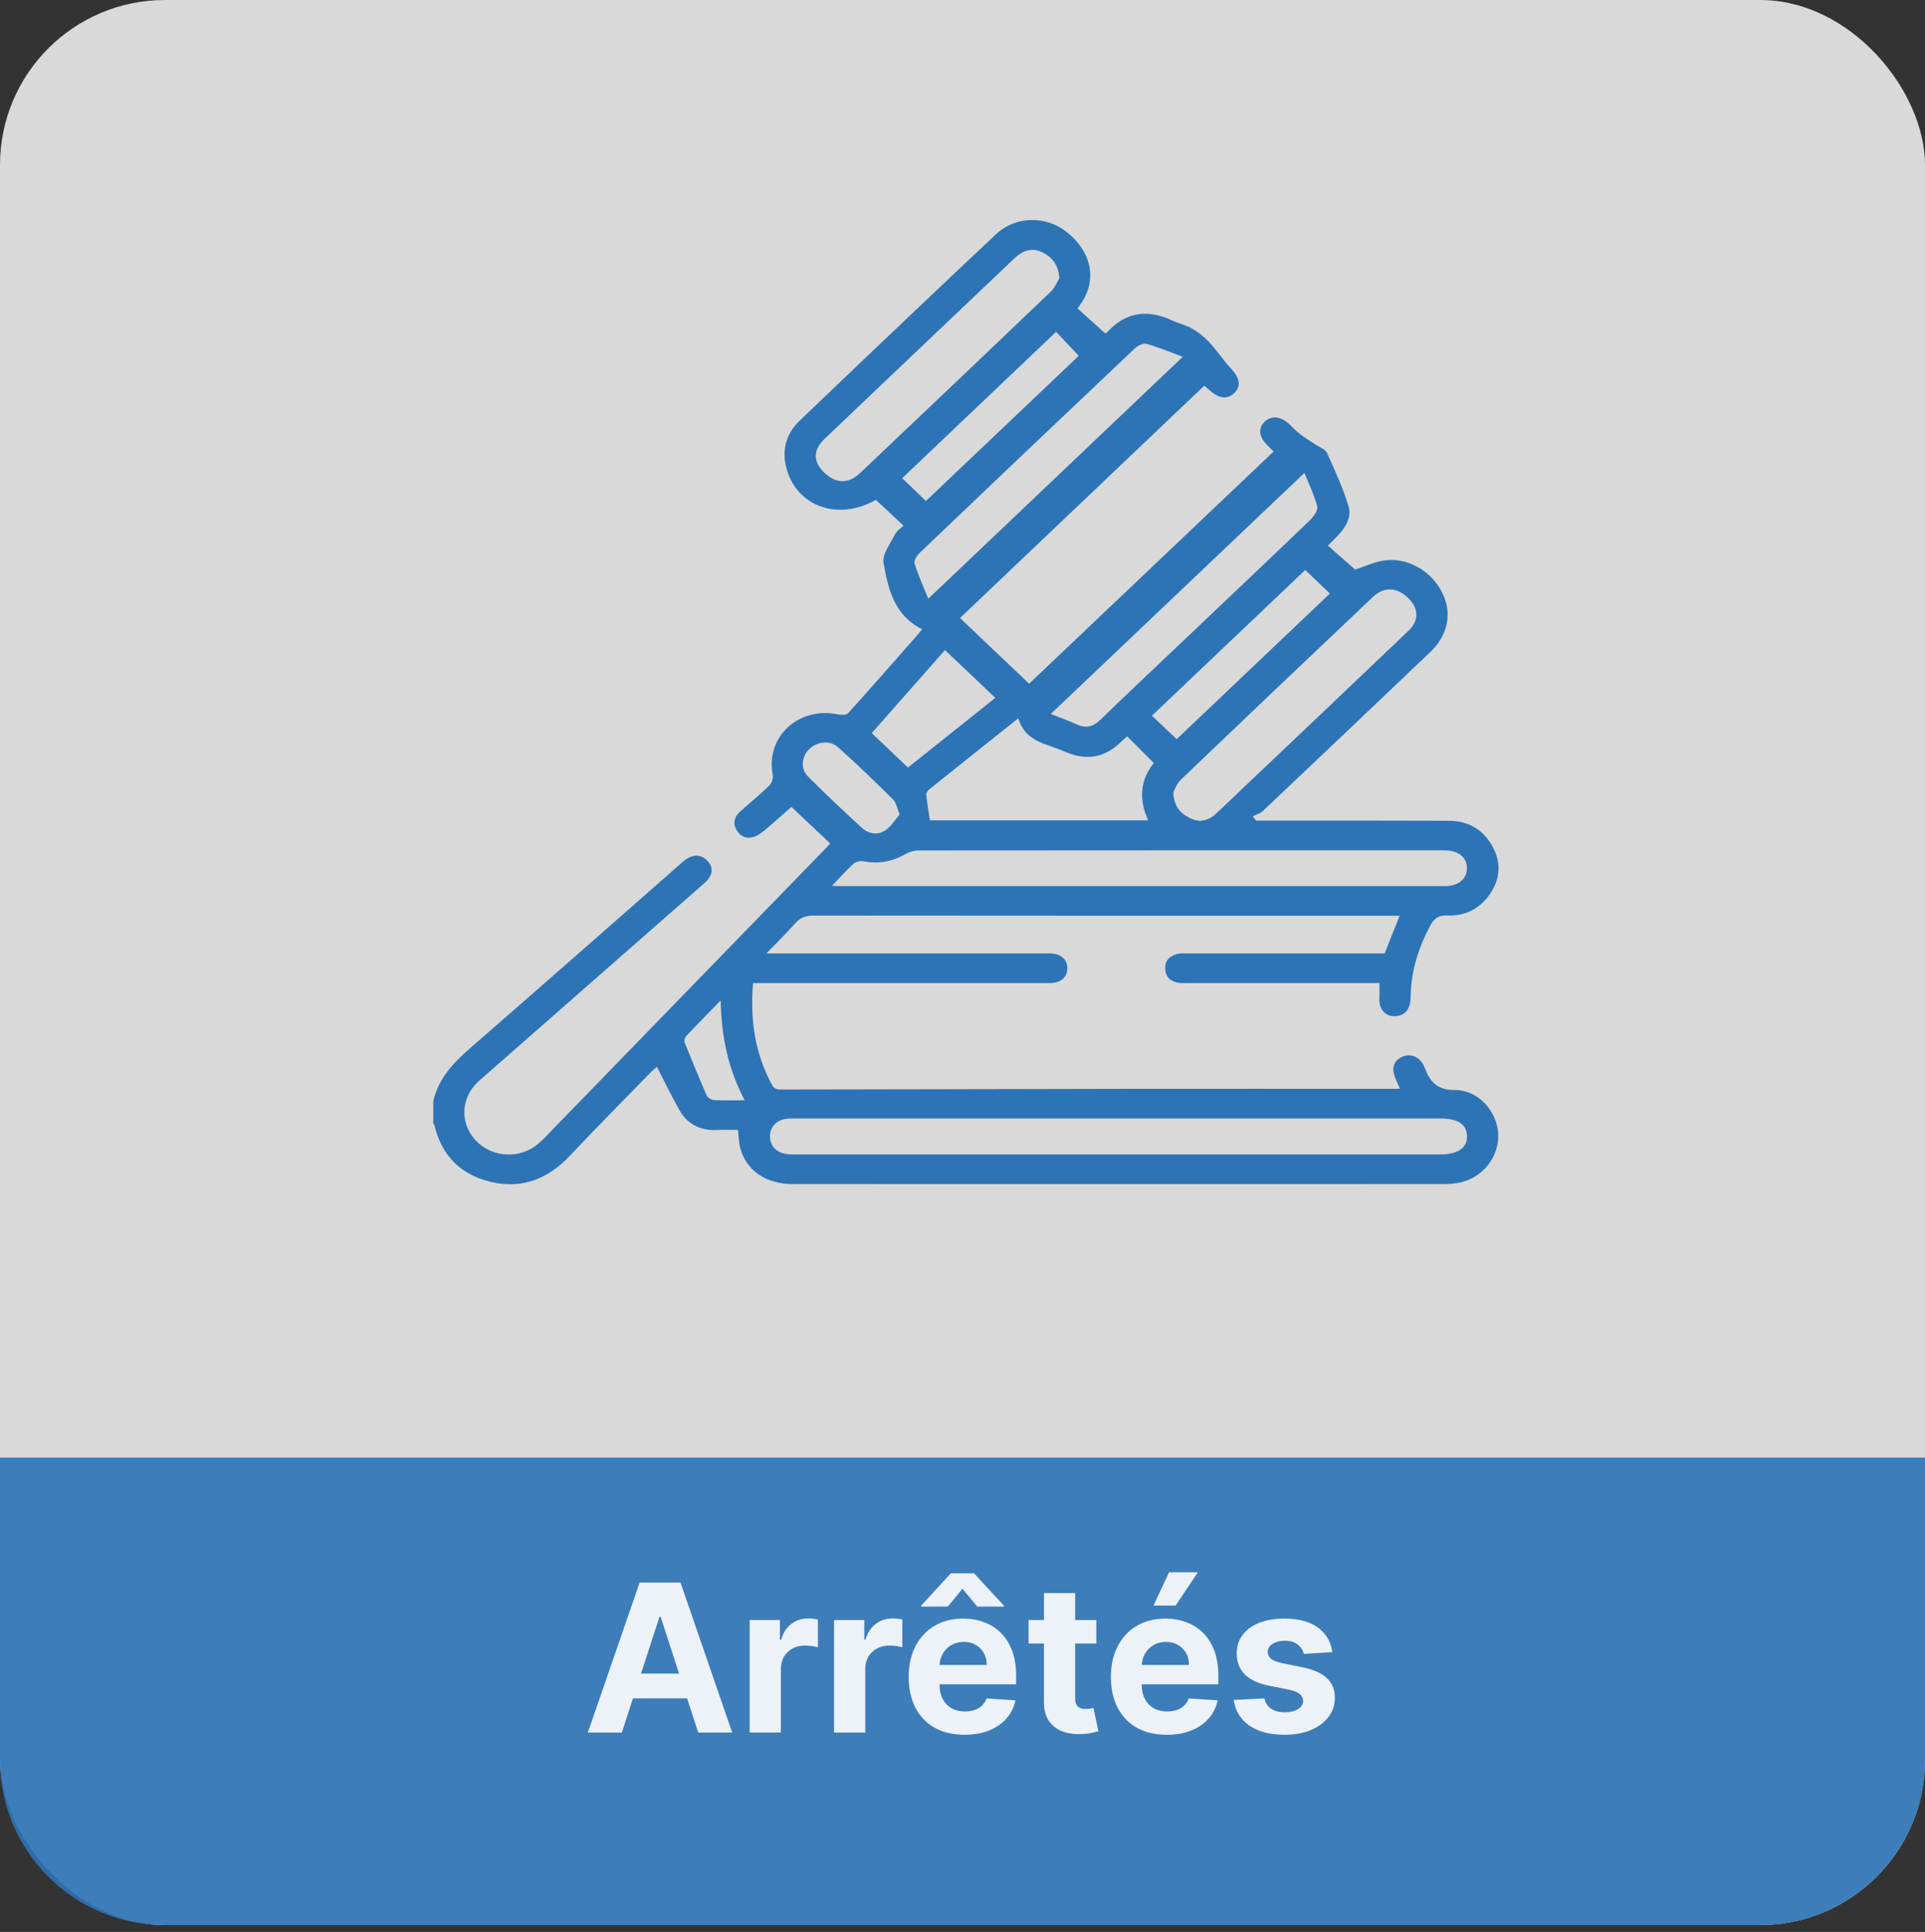 <?xml version="1.0" encoding="UTF-8"?>
<svg xmlns="http://www.w3.org/2000/svg" width="280" height="281" viewBox="0 0 280 281" fill="none">
  <rect x="0" y="0" width="280" height="281" fill="#333333" stroke="none"/>
  <rect opacity="0.9" width="280" height="280" rx="24" fill="white" fill-opacity="0.9"></rect>
  <path opacity="0.9" d="M0 212H280V256C280 269.255 269.255 280 256 280H24C10.745 280 0 269.255 0 256V212Z" fill="#2D74B6"></path>
  <path d="M90.447 252H85.504L93.036 230.182H98.98L106.502 252H101.559L96.093 235.168H95.923L90.447 252ZM90.138 243.424H101.814V247.025H90.138V243.424ZM109.043 252V235.636H113.442V238.491H113.613C113.911 237.476 114.412 236.709 115.115 236.19C115.818 235.665 116.628 235.402 117.544 235.402C117.771 235.402 118.016 235.416 118.279 235.445C118.542 235.473 118.773 235.512 118.972 235.562V239.589C118.758 239.525 118.464 239.468 118.087 239.418C117.711 239.369 117.366 239.344 117.054 239.344C116.386 239.344 115.79 239.489 115.264 239.781C114.746 240.065 114.334 240.462 114.028 240.974C113.73 241.485 113.581 242.075 113.581 242.742V252H109.043ZM121.318 252V235.636H125.718V238.491H125.888C126.187 237.476 126.687 236.709 127.39 236.19C128.093 235.665 128.903 235.402 129.819 235.402C130.047 235.402 130.292 235.416 130.554 235.445C130.817 235.473 131.048 235.512 131.247 235.562V239.589C131.034 239.525 130.739 239.468 130.363 239.418C129.986 239.369 129.642 239.344 129.329 239.344C128.662 239.344 128.065 239.489 127.54 239.781C127.021 240.065 126.609 240.462 126.304 240.974C126.005 241.485 125.856 242.075 125.856 242.742V252H121.318ZM140.289 252.32C138.606 252.32 137.157 251.979 135.942 251.297C134.735 250.608 133.805 249.635 133.151 248.378C132.498 247.114 132.171 245.619 132.171 243.893C132.171 242.21 132.498 240.732 133.151 239.461C133.805 238.19 134.724 237.199 135.91 236.489C137.104 235.778 138.503 235.423 140.108 235.423C141.187 235.423 142.192 235.597 143.123 235.945C144.06 236.286 144.877 236.801 145.573 237.49C146.276 238.179 146.823 239.045 147.214 240.089C147.604 241.126 147.8 242.341 147.8 243.733V244.979H133.982V242.167H143.528C143.528 241.513 143.386 240.935 143.101 240.43C142.817 239.926 142.423 239.532 141.919 239.248C141.422 238.957 140.843 238.811 140.182 238.811C139.494 238.811 138.883 238.971 138.35 239.29C137.824 239.603 137.413 240.026 137.114 240.558C136.816 241.084 136.663 241.67 136.656 242.316V244.99C136.656 245.8 136.805 246.499 137.104 247.089C137.409 247.678 137.839 248.133 138.393 248.452C138.947 248.772 139.604 248.932 140.364 248.932C140.868 248.932 141.329 248.861 141.748 248.719C142.168 248.577 142.526 248.364 142.824 248.08C143.123 247.795 143.35 247.447 143.506 247.036L147.704 247.312C147.491 248.321 147.054 249.202 146.393 249.955C145.74 250.7 144.895 251.283 143.858 251.702C142.828 252.114 141.638 252.32 140.289 252.32ZM142.143 233.676L140.001 231.077L137.86 233.676H133.993V233.527L138.307 228.839H141.685L146.01 233.527V233.676H142.143ZM159.465 235.636V239.045H149.611V235.636H159.465ZM151.848 231.716H156.386V246.972C156.386 247.391 156.45 247.717 156.578 247.952C156.706 248.179 156.883 248.339 157.111 248.431C157.345 248.523 157.615 248.57 157.92 248.57C158.133 248.57 158.347 248.552 158.56 248.516C158.773 248.474 158.936 248.442 159.05 248.42L159.763 251.798C159.536 251.869 159.217 251.95 158.805 252.043C158.393 252.142 157.892 252.202 157.302 252.224C156.209 252.266 155.25 252.121 154.426 251.787C153.609 251.453 152.974 250.935 152.519 250.232C152.065 249.528 151.841 248.641 151.848 247.568V231.716ZM169.703 252.32C168.02 252.32 166.571 251.979 165.356 251.297C164.149 250.608 163.219 249.635 162.565 248.378C161.912 247.114 161.585 245.619 161.585 243.893C161.585 242.21 161.912 240.732 162.565 239.461C163.219 238.19 164.138 237.199 165.324 236.489C166.518 235.778 167.917 235.423 169.522 235.423C170.601 235.423 171.606 235.597 172.537 235.945C173.474 236.286 174.291 236.801 174.987 237.49C175.69 238.179 176.237 239.045 176.628 240.089C177.018 241.126 177.214 242.341 177.214 243.733V244.979H163.396V242.167H172.942C172.942 241.513 172.8 240.935 172.516 240.43C172.231 239.926 171.837 239.532 171.333 239.248C170.836 238.957 170.257 238.811 169.597 238.811C168.908 238.811 168.297 238.971 167.764 239.29C167.239 239.603 166.827 240.026 166.528 240.558C166.23 241.084 166.077 241.67 166.07 242.316V244.99C166.07 245.8 166.219 246.499 166.518 247.089C166.823 247.678 167.253 248.133 167.807 248.452C168.361 248.772 169.018 248.932 169.778 248.932C170.282 248.932 170.744 248.861 171.163 248.719C171.582 248.577 171.94 248.364 172.239 248.08C172.537 247.795 172.764 247.447 172.92 247.036L177.118 247.312C176.905 248.321 176.468 249.202 175.807 249.955C175.154 250.7 174.309 251.283 173.272 251.702C172.242 252.114 171.052 252.32 169.703 252.32ZM167.785 233.527L170.044 228.68H174.241L170.992 233.527H167.785ZM193.79 240.303L189.636 240.558C189.565 240.203 189.412 239.884 189.177 239.599C188.943 239.308 188.634 239.077 188.251 238.907C187.874 238.729 187.423 238.641 186.898 238.641C186.195 238.641 185.601 238.79 185.119 239.088C184.636 239.379 184.394 239.77 184.394 240.26C184.394 240.651 184.55 240.981 184.863 241.251C185.175 241.521 185.712 241.737 186.472 241.901L189.433 242.497C191.024 242.824 192.21 243.349 192.991 244.074C193.773 244.798 194.163 245.75 194.163 246.929C194.163 248.001 193.847 248.942 193.215 249.752C192.59 250.562 191.731 251.194 190.637 251.648C189.55 252.096 188.297 252.32 186.876 252.32C184.71 252.32 182.984 251.869 181.699 250.967C180.42 250.058 179.671 248.822 179.451 247.259L183.915 247.025C184.05 247.685 184.376 248.19 184.895 248.538C185.413 248.879 186.077 249.049 186.887 249.049C187.682 249.049 188.322 248.896 188.805 248.591C189.295 248.278 189.543 247.877 189.55 247.387C189.543 246.975 189.369 246.638 189.028 246.375C188.687 246.105 188.162 245.899 187.452 245.757L184.618 245.192C183.02 244.873 181.83 244.319 181.049 243.531C180.275 242.742 179.888 241.737 179.888 240.516C179.888 239.464 180.172 238.559 180.74 237.799C181.315 237.039 182.121 236.453 183.158 236.041C184.202 235.629 185.424 235.423 186.823 235.423C188.89 235.423 190.516 235.86 191.702 236.734C192.896 237.607 193.592 238.797 193.79 240.303Z" fill="white" fill-opacity="0.9"></path>
  <path d="M63.01 160.226C63.736 156.856 66.002 154.518 68.588 152.273C78.68 143.517 88.69 134.678 98.729 125.866C99.135 125.508 99.523 125.113 99.993 124.847C101.014 124.254 102.036 124.319 102.869 125.173C103.697 126.027 103.721 126.986 102.981 127.914C102.709 128.254 102.356 128.538 102.027 128.828C91.654 137.933 81.281 147.034 70.908 156.135C70.356 156.621 69.775 157.094 69.261 157.618C66.913 160.038 66.981 163.73 69.392 166.076C71.799 168.418 75.697 168.565 78.278 166.365C79.174 165.598 79.964 164.717 80.782 163.872C93.915 150.354 107.048 136.831 120.182 123.308C120.414 123.065 120.637 122.808 120.753 122.679C118.903 120.93 117.092 119.226 115.116 117.362C113.988 118.349 112.617 119.594 111.198 120.778C110.724 121.178 110.162 121.577 109.567 121.747C108.54 122.037 107.673 121.642 107.145 120.742C106.583 119.782 106.767 118.864 107.581 118.12C108.995 116.825 110.501 115.613 111.876 114.281C112.24 113.923 112.496 113.207 112.399 112.729C111.32 107.173 116.138 102.705 121.935 103.913C122.39 104.009 123.131 103.996 123.368 103.729C126.719 100.024 130.002 96.263 133.305 92.516C133.586 92.195 133.852 91.855 134.123 91.529C130.007 89.444 129.179 85.606 128.52 81.891C128.298 80.628 129.494 79.099 130.167 77.749C130.428 77.217 131.034 76.835 131.421 76.441C130.065 75.187 128.753 73.966 127.392 72.703C121.891 75.853 115.702 73.658 114.327 67.845C113.731 65.319 114.395 63.028 116.288 61.214C125.775 52.136 135.281 43.077 144.859 34.082C147.75 31.363 152.167 31.354 155.198 33.779C158.719 36.593 159.562 40.483 157.402 43.899C157.198 44.216 156.976 44.528 156.743 44.872C158.099 46.094 159.411 47.274 160.767 48.5C160.801 48.477 160.99 48.394 161.116 48.257C163.842 45.263 167.053 44.983 170.651 46.672C171.552 47.099 172.579 47.306 173.421 47.802C174.336 48.344 175.198 49.028 175.915 49.799C177.024 50.998 177.925 52.38 179.034 53.574C180.293 54.928 180.559 56.131 179.6 57.105C178.549 58.17 177.319 58.023 175.813 56.659C175.629 56.494 175.455 56.324 175.266 56.163C175.198 56.104 175.087 56.085 175.155 56.113C163.252 67.432 151.402 78.704 139.639 89.89C142.903 92.998 146.346 96.272 149.688 99.445C161.402 88.319 173.261 77.051 185.252 65.673C185 65.42 184.598 65.021 184.201 64.617C183.092 63.483 183.005 62.206 183.973 61.315C184.937 60.429 186.249 60.535 187.45 61.614C187.997 62.11 188.486 62.67 189.072 63.125C189.799 63.685 190.603 64.153 191.368 64.672C191.939 65.058 192.772 65.347 193.014 65.87C194.177 68.433 195.368 71.018 196.167 73.695C196.617 75.192 195.746 76.689 194.617 77.878C194.147 78.374 193.654 78.847 193.145 79.361C194.501 80.555 195.823 81.712 197.111 82.841C198.424 82.428 199.934 81.689 201.518 81.501C204.908 81.101 208.259 83.14 209.789 86.226C211.237 89.141 210.646 92.346 208.075 94.803C199.963 102.549 191.823 110.263 183.678 117.973C183.3 118.331 182.714 118.483 182.225 118.73C182.385 118.937 182.535 119.148 182.695 119.355H184.288C193.116 119.355 201.934 119.341 210.762 119.378C213.634 119.392 215.779 120.723 217.097 123.12C218.394 125.48 218.23 127.859 216.695 130.077C215.266 132.138 213.164 133.254 210.564 133.153C209.227 133.098 208.583 133.603 208.026 134.645C206.331 137.809 205.3 141.12 205.189 144.683C205.174 145.11 205.179 145.551 205.087 145.969C204.816 147.149 204.031 147.815 202.748 147.805C201.562 147.792 200.7 146.859 200.637 145.601C200.617 145.174 200.651 144.738 200.656 144.306V142.989H172.961C172.457 142.989 171.944 143.025 171.45 142.952C170.264 142.773 169.547 142.107 169.484 140.936C169.421 139.756 170.099 139.031 171.252 138.75C171.775 138.622 172.356 138.677 172.908 138.677H201.402C202.118 136.882 202.821 135.123 203.586 133.19H201.881C174.046 133.19 146.211 133.199 118.375 133.167C117.218 133.167 116.409 133.447 115.659 134.301C114.419 135.724 113.048 137.042 111.47 138.677H151.847C152.351 138.677 152.869 138.631 153.353 138.727C154.53 138.957 155.257 139.687 155.247 140.826C155.232 142.029 154.501 142.782 153.223 142.952C152.724 143.016 152.215 142.984 151.712 142.984H109.537C109.087 148.306 109.794 153.297 112.39 157.976C112.53 158.233 113.005 158.467 113.324 158.467C130.162 158.454 147.01 158.394 163.847 158.371C176.457 158.353 189.058 158.371 201.668 158.371H203.629C203.29 157.558 202.99 156.97 202.796 156.346C202.433 155.184 202.806 154.248 203.963 153.701C205.048 153.196 206.288 153.641 206.932 154.702C207.058 154.909 207.164 155.129 207.252 155.354C207.997 157.301 208.985 158.555 211.639 158.545C215.019 158.536 217.712 161.59 217.915 164.85C218.118 168.174 215.741 171.269 212.385 171.99C211.654 172.146 210.884 172.22 210.138 172.22C178.52 172.233 146.903 172.233 115.286 172.22C111.373 172.22 108.487 170.208 107.654 166.902C107.455 166.126 107.455 165.304 107.349 164.345C106.346 164.345 105.349 164.303 104.356 164.354C101.823 164.487 99.939 163.495 98.772 161.383C97.654 159.363 96.642 157.292 95.542 155.161C95.295 155.382 94.971 155.648 94.68 155.942C90.777 159.955 86.826 163.918 83 167.995C79.857 171.347 76.104 173.014 71.416 171.912C66.961 170.86 64.249 168.027 63.218 163.762C63.184 163.628 63.087 163.509 63.019 163.381V160.221H63L63.01 160.226ZM162.859 162.687H116.119C115.566 162.687 115.01 162.669 114.458 162.724C112.995 162.875 112.041 163.849 111.997 165.18C111.949 166.517 112.811 167.573 114.24 167.83C114.777 167.931 115.344 167.913 115.896 167.913H209.373C212.055 167.913 213.402 167.013 213.377 165.245C213.353 163.523 212.07 162.683 209.445 162.683H162.859V162.687ZM121.024 128.837C121.62 128.864 121.867 128.883 122.109 128.883H210.128C212.143 128.883 213.392 127.836 213.368 126.238C213.344 124.654 212.109 123.68 210.046 123.68C184.54 123.68 159.024 123.671 133.518 123.699C132.913 123.699 132.24 123.919 131.717 124.218C129.818 125.31 127.833 125.705 125.634 125.278C125.184 125.191 124.501 125.315 124.186 125.604C123.135 126.546 122.201 127.606 121.014 128.841L121.024 128.837ZM148.123 104.473C143.625 108.05 139.378 111.43 135.15 114.823C134.918 115.007 134.704 115.388 134.729 115.649C134.855 116.866 135.073 118.069 135.261 119.318H167.014C165.586 116.26 165.872 113.409 167.823 110.98C166.467 109.62 165.227 108.376 163.954 107.095C163.639 107.38 163.334 107.623 163.063 107.894C160.777 110.162 158.128 110.681 155.092 109.414C154.22 109.051 153.329 108.707 152.433 108.404C150.472 107.733 148.782 106.787 148.119 104.473H148.123ZM154.094 40.414C153.92 38.426 152.966 37.337 151.547 36.672C150.041 35.964 148.714 36.474 147.581 37.553C138.356 46.319 129.126 55.075 119.915 63.855C118.22 65.466 118.264 67.188 119.915 68.763C121.571 70.347 123.397 70.416 125.082 68.823C134.356 60.039 143.62 51.241 152.85 42.411C153.484 41.805 153.804 40.905 154.099 40.418L154.094 40.414ZM170.661 115.236C170.724 117.335 171.77 118.354 173.16 119.038C174.52 119.704 175.828 119.346 176.888 118.34C186.23 109.483 195.562 100.621 204.874 91.74C206.457 90.23 206.365 88.448 204.772 86.937C203.155 85.399 201.315 85.303 199.716 86.809C190.37 95.657 181.039 104.524 171.746 113.418C171.155 113.987 170.884 114.855 170.661 115.241V115.236ZM189.731 68.791C177.387 80.518 165.126 92.167 152.835 103.849C153.905 104.276 155.266 104.744 156.564 105.341C157.949 105.979 158.985 105.731 160.065 104.684C164.157 100.713 168.322 96.809 172.457 92.879C178.482 87.153 184.525 81.441 190.516 75.683C191.063 75.155 191.741 74.218 191.591 73.653C191.126 71.881 190.298 70.191 189.736 68.791H189.731ZM172.041 51.898C170.37 51.282 168.593 50.534 166.748 50.006C166.293 49.877 165.47 50.3 165.053 50.69C154.612 60.558 144.211 70.448 133.818 80.367C133.392 80.771 132.889 81.533 133.024 81.955C133.586 83.751 134.38 85.482 135.024 87.089C147.431 75.293 159.663 63.662 172.041 51.893V51.898ZM171.15 107.513C178.627 100.409 186.094 93.311 193.436 86.336C192.23 85.179 190.947 83.944 189.857 82.901C182.448 89.945 174.98 97.034 167.552 104.097C168.671 105.157 169.915 106.337 171.15 107.508V107.513ZM134.675 72.873C142.177 65.751 149.668 58.634 156.908 51.755C155.833 50.617 154.637 49.345 153.615 48.266C146.114 55.397 138.656 62.491 131.232 69.548C132.37 70.646 133.634 71.863 134.68 72.873H134.675ZM137.45 94.555C133.872 98.614 130.235 102.737 126.801 106.627C128.627 108.367 130.317 109.979 132.065 111.641C136.235 108.316 140.535 104.886 144.772 101.502C142.269 99.124 139.891 96.865 137.45 94.55V94.555ZM130.859 118.455C130.448 117.482 130.351 116.728 129.91 116.292C127.29 113.703 124.646 111.131 121.891 108.675C120.685 107.6 118.763 107.876 117.654 109.005C116.593 110.084 116.419 111.843 117.518 112.936C120.089 115.502 122.734 118.005 125.426 120.457C126.375 121.325 127.717 121.49 128.787 120.765C129.644 120.181 130.201 119.208 130.855 118.46L130.859 118.455ZM108.307 160.024C105.901 155.451 104.932 150.776 104.826 145.514C102.932 147.466 101.324 149.091 99.765 150.753C99.576 150.951 99.494 151.414 99.596 151.667C100.627 154.243 101.683 156.805 102.801 159.344C102.937 159.657 103.475 159.983 103.843 160.001C105.232 160.079 106.632 160.033 108.307 160.033V160.024Z" fill="#2D74B6"></path>
</svg>
